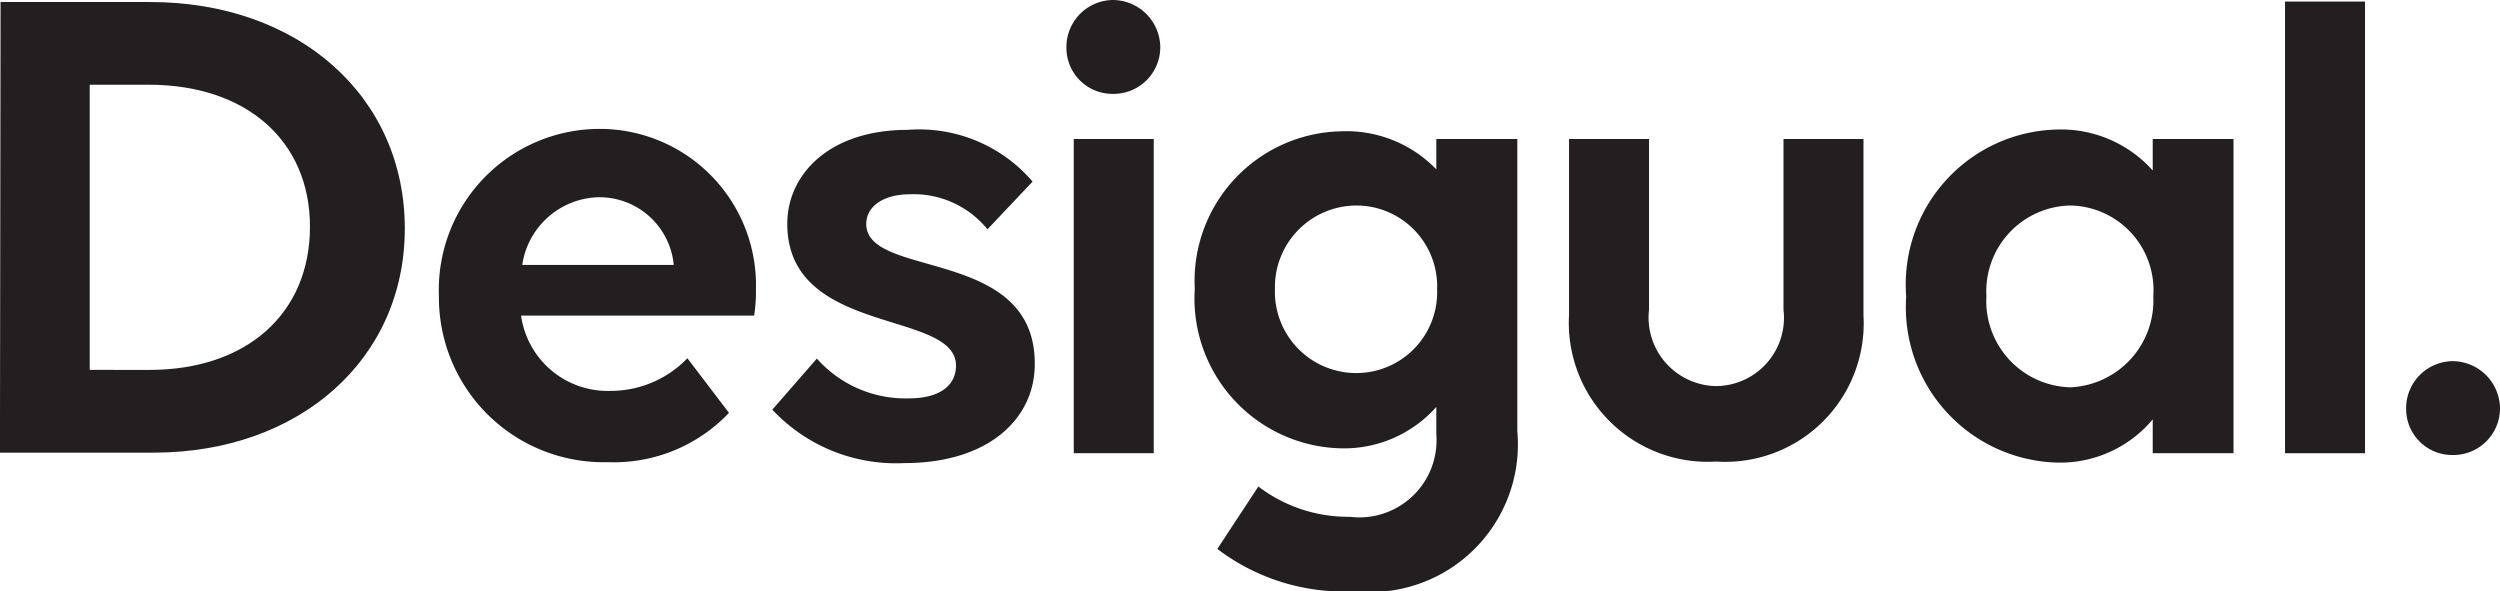 <svg xmlns="http://www.w3.org/2000/svg" width="53.136" height="12.562" viewBox="0 0 53.136 12.562"><g transform="translate(52.126 9.671)"><path d="M51.344-113.132h-1.7v6.679h1.7Zm-.871-.959a.992.992,0,0,0,1.01-.985,1.013,1.013,0,0,0-1.01-1.01,1,1,0,0,0-.985,1.01.978.978,0,0,0,.985.985" transform="translate(-78.948 106.415)" fill="#231f20"/><path d="M0,0H-1.7V3.737A2.953,2.953,0,0,0,1.427,6.856,2.943,2.943,0,0,0,4.558,3.75V0h-1.7V3.624A1.453,1.453,0,0,1,1.427,5.252,1.46,1.46,0,0,1,0,3.624Z" transform="translate(-17.077 -6.717)" fill="#231f20"/><path d="M0,0A1.835,1.835,0,0,1-1.78-1.944,1.822,1.822,0,0,1,.013-3.864,1.8,1.8,0,0,1,1.767-1.932,1.845,1.845,0,0,1,0,0M1.755,1.4H3.472V-5.277H1.755v.669A2.613,2.613,0,0,0-.278-5.479,3.293,3.293,0,0,0-3.485-1.932,3.305,3.305,0,0,0-.278,1.6,2.569,2.569,0,0,0,1.755.682Z" transform="translate(-8.126 -1.439)" fill="#231f20"/><path d="M75.389-106.453h1.7v-9.6h-1.7Z" transform="translate(-78.948 106.415)" fill="#231f20"/><path d="M0,0C2.07,0,3.423,1.191,3.423,3.017c0,1.853-1.353,3.044-3.41,3.044H-1.258V0ZM-3.166,7.82H.095c3.111,0,5.344-1.989,5.344-4.762,0-2.814-2.26-4.816-5.412-4.816h-3.18Z" transform="translate(-48.961 -7.87)" fill="#231f20"/><path d="M0,0C0-.366.353-.631.934-.631A2.018,2.018,0,0,1,2.576.114L3.535-.9a3.171,3.171,0,0,0-2.651-1.1c-1.7,0-2.563.972-2.563,1.995,0,2.4,3.586,1.818,3.586,3.017,0,.417-.341.695-1,.695a2.515,2.515,0,0,1-1.957-.846l-.947,1.086a3.6,3.6,0,0,0,2.8,1.136c1.818,0,2.778-.96,2.778-2.1C3.6.48,0,1.174,0,0" transform="translate(-33.714 -4.911)" fill="#231f20"/><path d="M0,0A1.587,1.587,0,0,1,1.591,1.439H-1.629A1.683,1.683,0,0,1,0,0M.189,5.631A3.372,3.372,0,0,0,2.765,4.583L1.881,3.422a2.262,2.262,0,0,1-1.629.694,1.86,1.86,0,0,1-1.906-1.6H3.3a3.3,3.3,0,0,0,.038-.556A3.321,3.321,0,0,0-.025-1.452,3.42,3.42,0,0,0-3.4,2.1,3.5,3.5,0,0,0,.189,5.631" transform="translate(-39.397 -5.479)" fill="#231f20"/><path d="M0,0A1.728,1.728,0,0,1-1.73-1.78,1.736,1.736,0,0,1,0-3.561,1.718,1.718,0,0,1,1.717-1.78,1.718,1.718,0,0,1,0,0M-2.083,2.412l-.871,1.326a4.446,4.446,0,0,0,2.917.9,3.139,3.139,0,0,0,3.459-3.4V-4.974H1.7v.644A2.659,2.659,0,0,0-.328-5.138,3.18,3.18,0,0,0-3.434-1.793,3.187,3.187,0,0,0-.328,1.6,2.622,2.622,0,0,0,1.7.72V1.3A1.64,1.64,0,0,1-.139,3.055a3.148,3.148,0,0,1-1.944-.644" transform="translate(-23.298 -1.742)" fill="#231f20"/><path d="M0,0A.992.992,0,0,0,1.01-.985,1.013,1.013,0,0,0,0-1.995,1,1,0,0,0-.985-.985.978.978,0,0,0,0,0" fill="#231f20"/></g></svg>